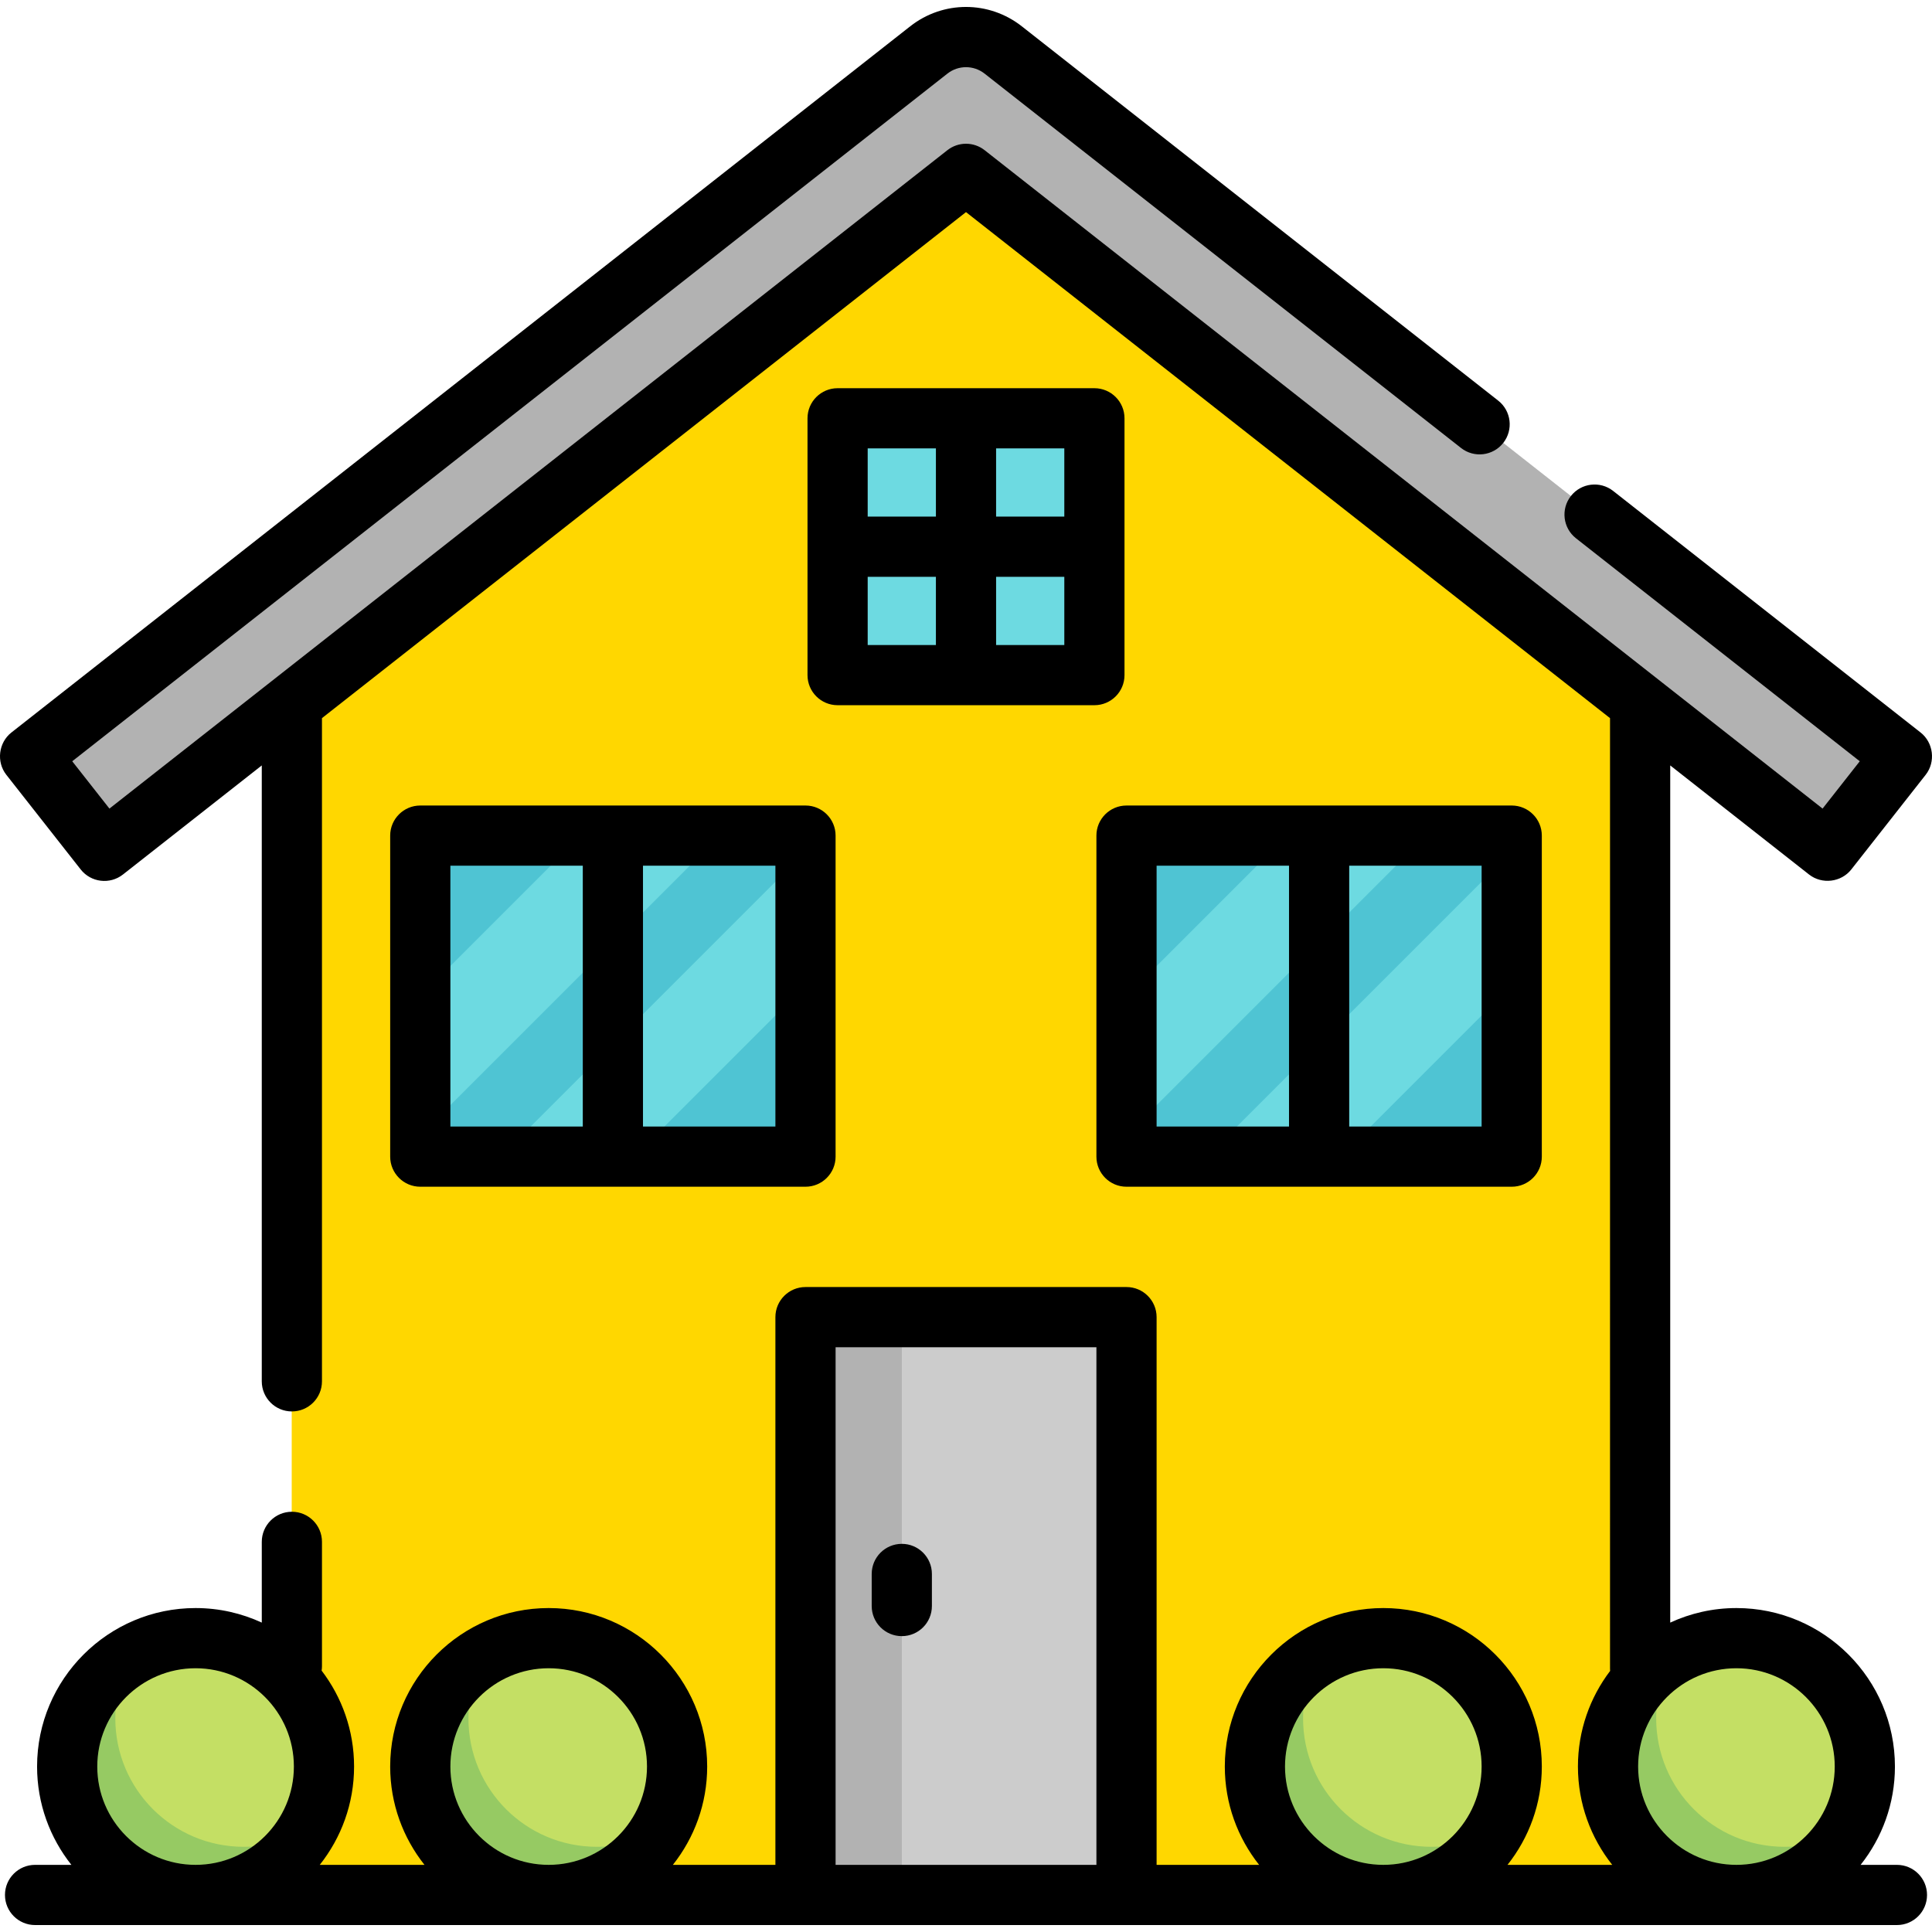 <svg xmlns="http://www.w3.org/2000/svg" xmlns:xlink="http://www.w3.org/1999/xlink" id="Layer_1" viewBox="0 0 512.001 512.001" xml:space="preserve" width="800px" height="800px" fill="#000000"><g id="SVGRepo_bgCarrier" stroke-width="0"></g><g id="SVGRepo_tracerCarrier" stroke-linecap="round" stroke-linejoin="round"></g><g id="SVGRepo_iconCarrier"> <polygon style="fill:#ffd700;" points="434.651,502.184 77.351,502.184 77.351,176.294 256.001,34.29 435.303,176.807 "></polygon> <polygon style="fill:#ffd700;" points="290.393,61.626 256.001,34.29 77.351,176.294 77.351,502.184 103.936,502.184 103.936,203.329 "></polygon> <path style="fill:#B2B2B2;" d="M484.346,225.483L256.001,46.069L27.655,225.483l-19.71-25.085l238.2-187.157 c5.784-4.543,13.926-4.544,19.71,0l238.2,187.157L484.346,225.483z"></path> <rect x="213.466" y="349.06" style="fill:#CCCCCC;" width="85.072" height="153.129"></rect> <rect x="213.466" y="349.06" style="fill:#B2B2B2;" width="25.521" height="153.129"></rect> <circle style="fill:#C4DF64;" cx="51.829" cy="468.16" r="34.029"></circle> <path style="fill:#96CA63;" d="M64.59,489.423c-18.793,0-34.029-15.235-34.029-34.029c0-6.119,1.623-11.856,4.45-16.818 c-10.277,5.856-17.211,16.904-17.211,29.578c0,18.793,15.235,34.029,34.029,34.029c12.675,0,23.722-6.934,29.578-17.211 C76.446,487.801,70.709,489.423,64.59,489.423z"></path> <circle style="fill:#C4DF64;" cx="145.409" cy="468.16" r="34.029"></circle> <path style="fill:#96CA63;" d="M158.169,489.423c-18.793,0-34.029-15.235-34.029-34.029c0-6.119,1.623-11.856,4.45-16.818 c-10.277,5.856-17.211,16.904-17.211,29.578c0,18.793,15.235,34.029,34.029,34.029c12.675,0,23.722-6.934,29.578-17.211 C170.025,487.801,164.288,489.423,158.169,489.423z"></path> <circle style="fill:#C4DF64;" cx="366.595" cy="468.16" r="34.029"></circle> <path style="fill:#96CA63;" d="M379.355,489.423c-18.793,0-34.029-15.235-34.029-34.029c0-6.119,1.623-11.856,4.45-16.818 c-10.277,5.856-17.211,16.904-17.211,29.578c0,18.793,15.235,34.029,34.029,34.029c12.675,0,23.722-6.934,29.578-17.211 C391.211,487.801,385.474,489.423,379.355,489.423z"></path> <circle style="fill:#C4DF64;" cx="460.174" cy="468.16" r="34.029"></circle> <path style="fill:#96CA63;" d="M472.934,489.423c-18.793,0-34.029-15.235-34.029-34.029c0-6.119,1.623-11.856,4.45-16.818 c-10.277,5.856-17.211,16.904-17.211,29.578c0,18.793,15.235,34.029,34.029,34.029c12.675,0,23.722-6.934,29.578-17.211 C484.789,487.801,479.052,489.423,472.934,489.423z"></path> <g> <rect x="111.38" y="221.452" style="fill:#6DDAE1;" width="102.086" height="85.072"></rect> <rect x="298.538" y="221.452" style="fill:#6DDAE1;" width="102.086" height="85.072"></rect> <polygon style="fill:#6DDAE1;" points="377.937,221.448 341.073,221.448 298.537,263.984 298.537,300.848 "></polygon> <polygon style="fill:#6DDAE1;" points="319.805,306.519 355.251,306.519 400.623,261.148 400.623,225.701 "></polygon> </g> <g> <polygon style="fill:#4FC4D3;" points="377.937,221.448 298.537,300.848 298.537,306.519 319.805,306.519 400.623,225.701 400.623,221.448 "></polygon> <polygon style="fill:#4FC4D3;" points="298.537,221.448 298.537,263.984 341.073,221.448 "></polygon> <polygon style="fill:#4FC4D3;" points="355.251,306.519 400.623,306.519 400.623,261.148 "></polygon> <polygon style="fill:#4FC4D3;" points="190.78,221.448 111.379,300.848 111.379,306.519 132.647,306.519 213.465,225.701 213.465,221.448 "></polygon> <polygon style="fill:#4FC4D3;" points="111.379,221.448 111.379,263.984 153.915,221.448 "></polygon> <polygon style="fill:#4FC4D3;" points="168.093,306.519 213.465,306.519 213.465,261.148 "></polygon> </g> <rect x="221.973" y="110.859" style="fill:#6DDAE1;" width="68.057" height="68.057"></rect> <path d="M111.379,213.472c-4.405,0-7.975,3.571-7.975,7.975v85.072c0,4.405,3.571,7.975,7.975,7.975h102.086 c4.405,0,7.975-3.571,7.975-7.975v-85.072c0-4.405-3.571-7.975-7.975-7.975H111.379z M119.355,229.423h35.092v69.121h-35.092 V229.423z M205.49,298.544h-35.092v-69.121h35.092V298.544z"></path> <path d="M290.561,221.448v85.072c0,4.405,3.57,7.975,7.975,7.975h102.086c4.406,0,7.975-3.571,7.975-7.975v-85.072 c0-4.405-3.57-7.975-7.975-7.975H298.537C294.131,213.472,290.561,217.043,290.561,221.448z M392.647,298.544h-35.092v-69.121 h35.092V298.544z M306.512,229.423h35.092v69.121h-35.092V229.423z"></path> <path d="M290.03,102.879h-68.057c-4.405,0-7.975,3.571-7.975,7.975v68.057c0,4.405,3.571,7.975,7.975,7.975h68.057 c4.406,0,7.975-3.571,7.975-7.975v-68.057C298.005,106.45,294.434,102.879,290.03,102.879z M282.054,136.908h-18.078V118.83h18.078 V136.908z M248.026,118.83v18.078h-18.078V118.83H248.026z M229.948,152.859h18.078v18.078h-18.078V152.859z M263.977,170.937 v-18.078h18.078v18.078H263.977z"></path> <path d="M238.987,409.137c-4.405,0-7.975,3.571-7.975,7.975v8.507c0,4.405,3.571,7.975,7.975,7.975c4.405,0,7.975-3.571,7.975-7.975 v-8.507C246.962,412.708,243.391,409.137,238.987,409.137z"></path> <path d="M502.709,494.209h-9.625c5.685-7.166,9.093-16.217,9.093-26.053c0-23.161-18.843-42.004-42.004-42.004 c-6.261,0-12.202,1.388-17.546,3.855V202.847l36.792,28.908c3.419,2.686,8.515,2.073,11.199-1.344l19.71-25.085 c2.684-3.417,2.069-8.516-1.344-11.199l-81.48-64.021c-3.463-2.721-8.477-2.12-11.199,1.344c-2.721,3.463-2.119,8.477,1.344,11.199 l75.21,59.093l-9.856,12.543L260.929,39.798c-2.893-2.272-6.963-2.272-9.856,0L28.999,214.285l-9.856-12.543l231.928-182.23 c2.902-2.28,6.957-2.28,9.857,0l126.258,99.203c3.461,2.72,8.477,2.119,11.199-1.344c2.721-3.463,2.119-8.477-1.344-11.199 L270.783,6.97c-8.705-6.838-20.86-6.838-29.566,0L3.017,194.127c-3.413,2.683-4.028,7.783-1.344,11.199l19.71,25.085 c2.721,3.463,7.735,4.064,11.199,1.344l36.792-28.908V366.07c0,4.405,3.571,7.975,7.975,7.975s7.975-3.571,7.975-7.975V190.314 L256,56.211l170.675,134.103V442.28c0,0.18,0.015,0.356,0.027,0.533c-5.351,7.049-8.534,15.83-8.534,25.343 c0,9.836,3.408,18.887,9.093,26.053h-27.756c5.685-7.166,9.093-16.217,9.093-26.053c0-23.161-18.843-42.004-42.004-42.004 s-42.004,18.843-42.004,42.004c0,9.836,3.408,18.887,9.093,26.053h-27.171V349.055c0-4.405-3.57-7.975-7.975-7.975h-85.072 c-4.405,0-7.975,3.571-7.975,7.975v145.153h-27.171c5.685-7.166,9.093-16.217,9.093-26.053c0-23.161-18.843-42.004-42.004-42.004 s-42.004,18.843-42.004,42.004c0,9.836,3.408,18.887,9.093,26.053H84.74c5.685-7.166,9.093-16.217,9.093-26.053 c0-9.551-3.21-18.364-8.601-25.427c0.055-0.379,0.094-0.764,0.094-1.158v-32.965c0-4.405-3.571-7.975-7.975-7.975 s-7.975,3.571-7.975,7.975v21.401c-5.344-2.467-11.285-3.855-17.546-3.855c-23.161,0-42.004,18.843-42.004,42.004 c0,9.836,3.408,18.887,9.093,26.053H9.294c-4.405,0-7.975,3.571-7.975,7.975c0,4.405,3.571,7.975,7.975,7.975h493.415 c4.406,0,7.975-3.571,7.975-7.975C510.684,497.78,507.113,494.209,502.709,494.209z M434.12,468.155 c0-14.365,11.687-26.053,26.053-26.053c14.366,0,26.053,11.688,26.053,26.053c0,14.365-11.687,26.053-26.053,26.053 C445.806,494.209,434.12,482.521,434.12,468.155z M340.541,468.155c0-14.365,11.687-26.053,26.053-26.053 c14.366,0,26.053,11.688,26.053,26.053c0,14.365-11.687,26.053-26.053,26.053C352.228,494.209,340.541,482.521,340.541,468.155z M119.355,468.155c0-14.365,11.688-26.053,26.053-26.053c14.365,0,26.053,11.688,26.053,26.053 c0,14.365-11.688,26.053-26.053,26.053C131.043,494.209,119.355,482.521,119.355,468.155z M25.776,468.155 c0-14.365,11.688-26.053,26.053-26.053s26.053,11.688,26.053,26.053c0,14.365-11.688,26.053-26.053,26.053 S25.776,482.521,25.776,468.155z M221.441,494.209V357.031h69.121v137.178H221.441z"></path> </g></svg>